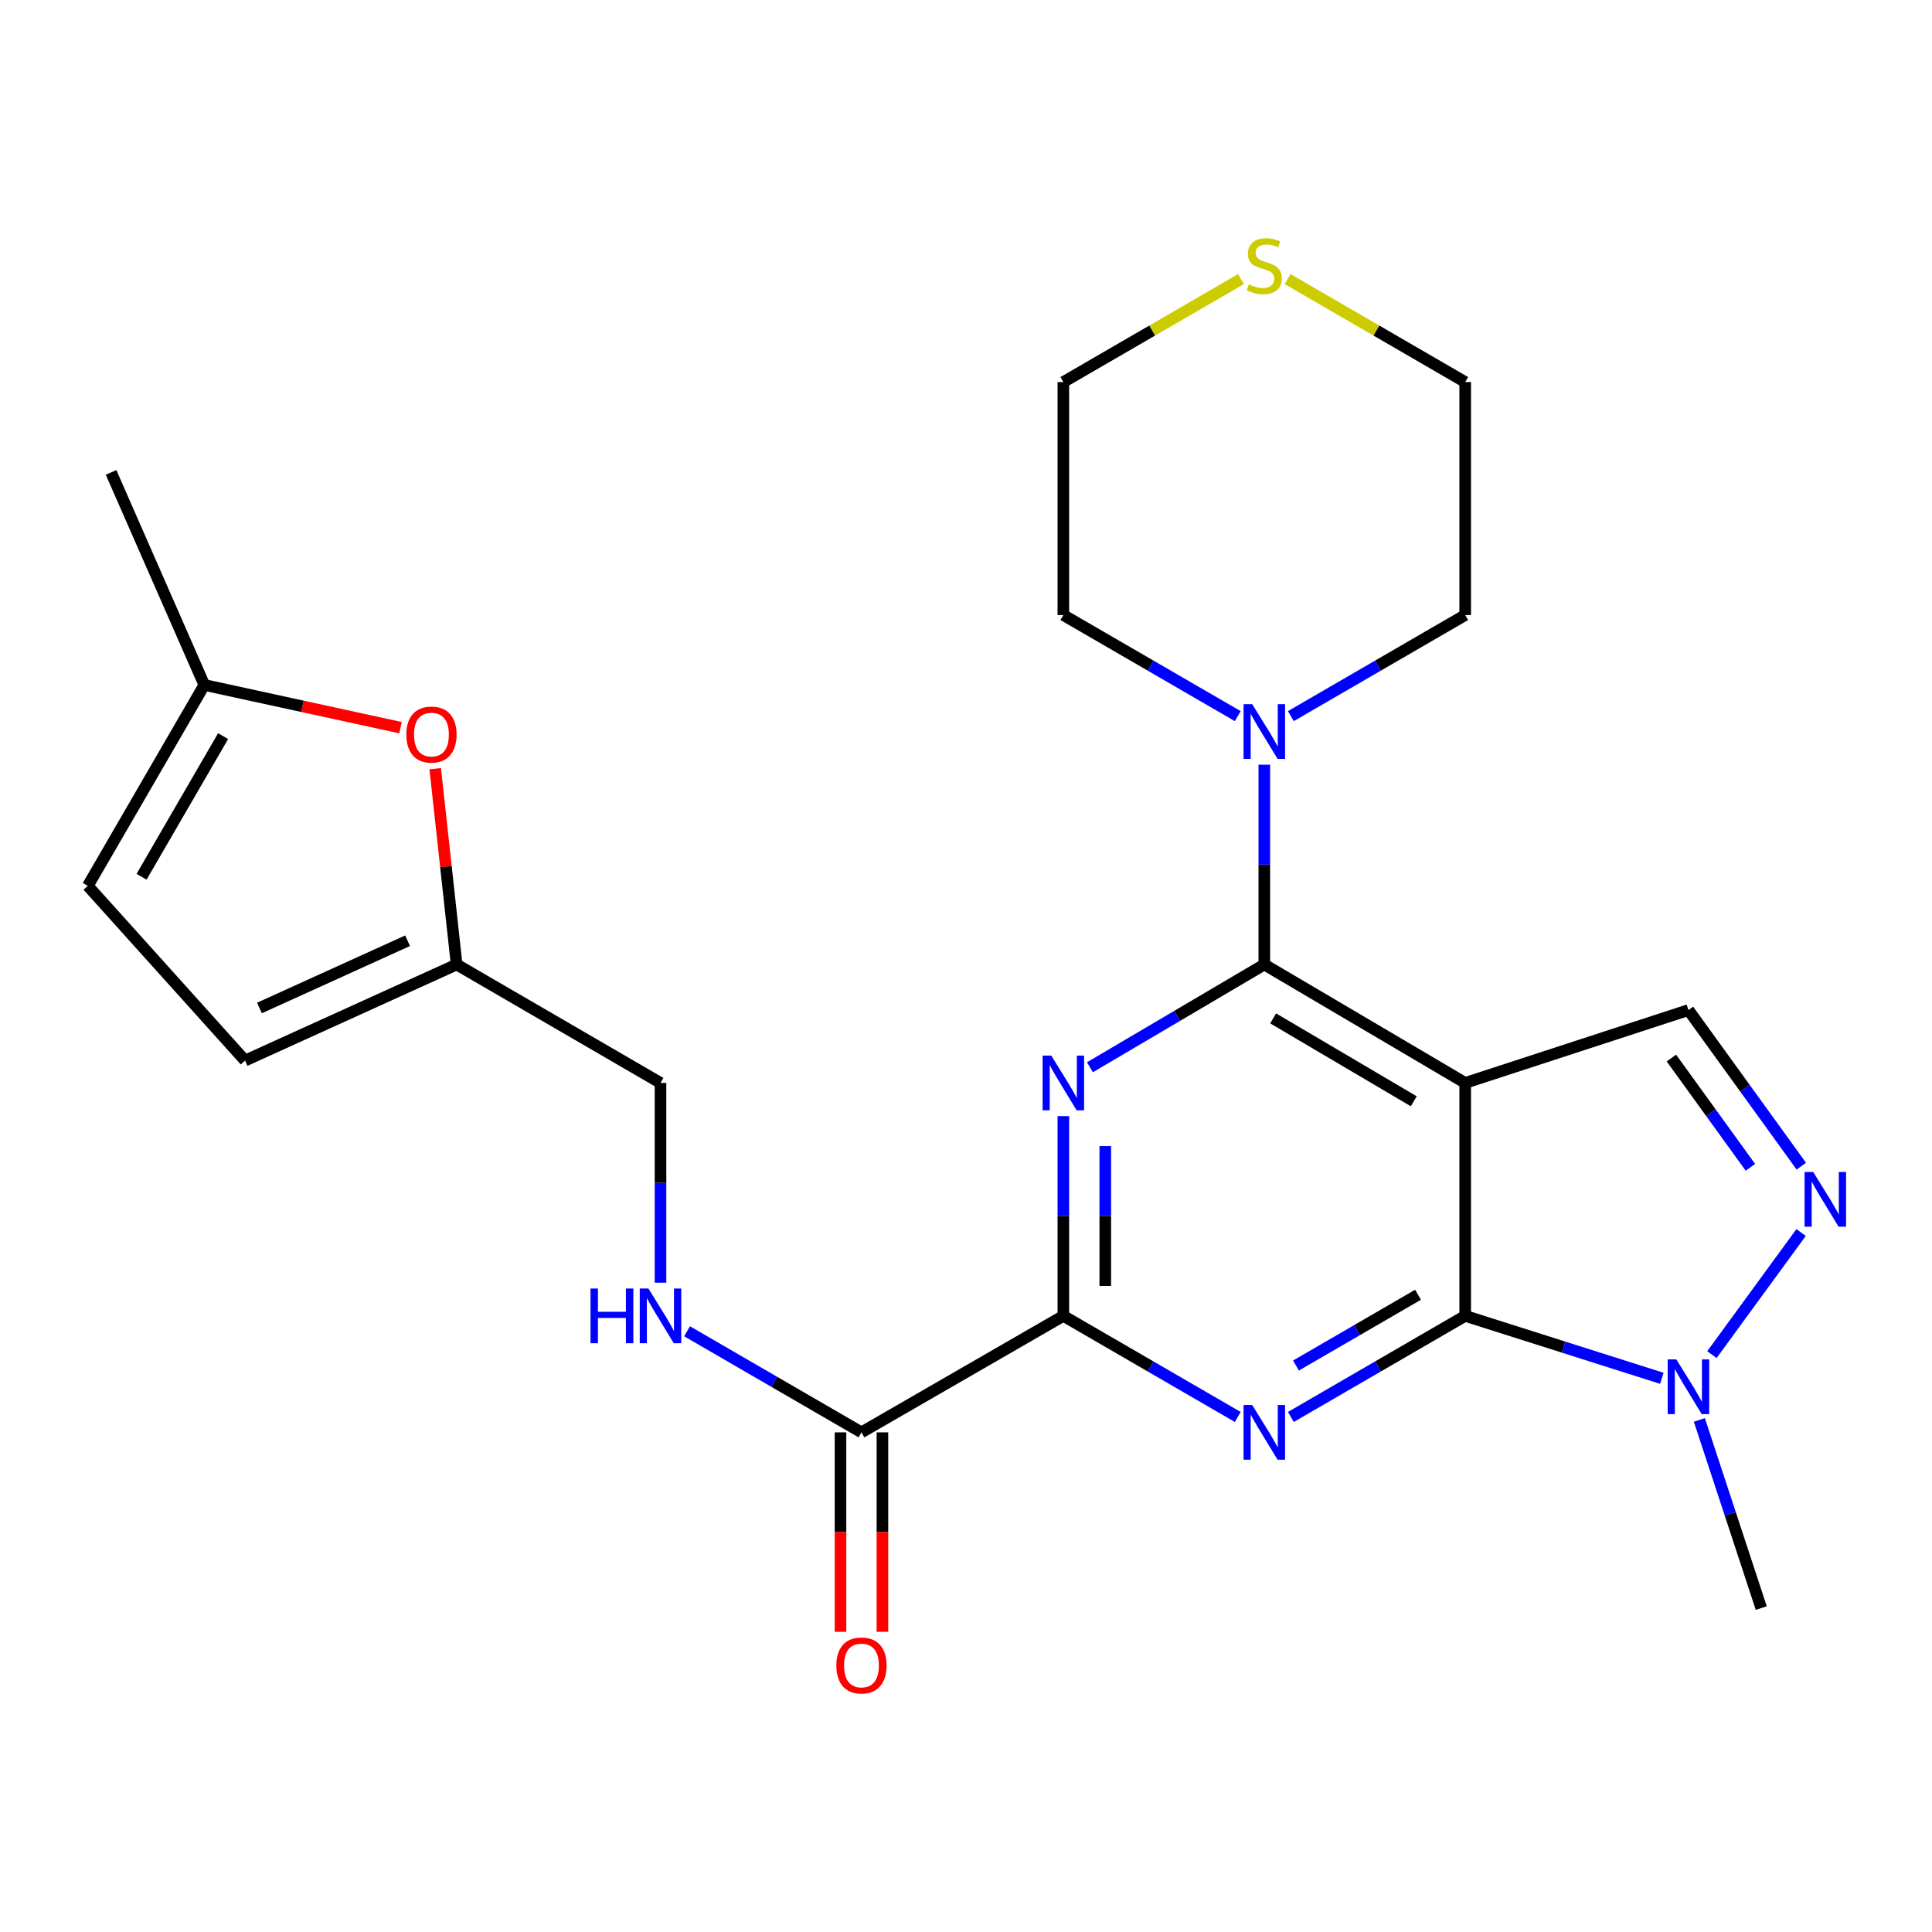 <?xml version='1.0' encoding='iso-8859-1'?>
<svg version='1.1' baseProfile='full'
              xmlns='http://www.w3.org/2000/svg'
                      xmlns:rdkit='http://www.rdkit.org/xml'
                      xmlns:xlink='http://www.w3.org/1999/xlink'
                  xml:space='preserve'
width='1000px' height='1000px' viewBox='0 0 1000 1000'>
<!-- END OF HEADER -->
<rect style='opacity:1.0;fill:#FFFFFF;stroke:none' width='1000' height='1000' x='0' y='0'> </rect>
<path class='bond-0' d='M 758.382,560.524 L 758.382,681.094' style='fill:none;fill-rule:evenodd;stroke:#000000;stroke-width:6px;stroke-linecap:butt;stroke-linejoin:miter;stroke-opacity:1' />
<path class='bond-1' d='M 758.382,560.524 L 654.403,499.227' style='fill:none;fill-rule:evenodd;stroke:#000000;stroke-width:6px;stroke-linecap:butt;stroke-linejoin:miter;stroke-opacity:1' />
<path class='bond-1' d='M 731.764,570.025 L 658.979,527.117' style='fill:none;fill-rule:evenodd;stroke:#000000;stroke-width:6px;stroke-linecap:butt;stroke-linejoin:miter;stroke-opacity:1' />
<path class='bond-7' d='M 758.382,560.524 L 873.936,522.81' style='fill:none;fill-rule:evenodd;stroke:#000000;stroke-width:6px;stroke-linecap:butt;stroke-linejoin:miter;stroke-opacity:1' />
<path class='bond-2' d='M 758.382,681.094 L 713.265,707.257' style='fill:none;fill-rule:evenodd;stroke:#000000;stroke-width:6px;stroke-linecap:butt;stroke-linejoin:miter;stroke-opacity:1' />
<path class='bond-2' d='M 713.265,707.257 L 668.148,733.42' style='fill:none;fill-rule:evenodd;stroke:#0000FF;stroke-width:6px;stroke-linecap:butt;stroke-linejoin:miter;stroke-opacity:1' />
<path class='bond-2' d='M 733.96,670.169 L 702.378,688.483' style='fill:none;fill-rule:evenodd;stroke:#000000;stroke-width:6px;stroke-linecap:butt;stroke-linejoin:miter;stroke-opacity:1' />
<path class='bond-2' d='M 702.378,688.483 L 670.796,706.797' style='fill:none;fill-rule:evenodd;stroke:#0000FF;stroke-width:6px;stroke-linecap:butt;stroke-linejoin:miter;stroke-opacity:1' />
<path class='bond-6' d='M 758.382,681.094 L 809.274,697.252' style='fill:none;fill-rule:evenodd;stroke:#000000;stroke-width:6px;stroke-linecap:butt;stroke-linejoin:miter;stroke-opacity:1' />
<path class='bond-6' d='M 809.274,697.252 L 860.165,713.411' style='fill:none;fill-rule:evenodd;stroke:#0000FF;stroke-width:6px;stroke-linecap:butt;stroke-linejoin:miter;stroke-opacity:1' />
<path class='bond-3' d='M 654.403,499.227 L 609.275,525.822' style='fill:none;fill-rule:evenodd;stroke:#000000;stroke-width:6px;stroke-linecap:butt;stroke-linejoin:miter;stroke-opacity:1' />
<path class='bond-3' d='M 609.275,525.822 L 564.146,552.416' style='fill:none;fill-rule:evenodd;stroke:#0000FF;stroke-width:6px;stroke-linecap:butt;stroke-linejoin:miter;stroke-opacity:1' />
<path class='bond-8' d='M 654.403,499.227 L 654.403,447.517' style='fill:none;fill-rule:evenodd;stroke:#000000;stroke-width:6px;stroke-linecap:butt;stroke-linejoin:miter;stroke-opacity:1' />
<path class='bond-8' d='M 654.403,447.517 L 654.403,395.808' style='fill:none;fill-rule:evenodd;stroke:#0000FF;stroke-width:6px;stroke-linecap:butt;stroke-linejoin:miter;stroke-opacity:1' />
<path class='bond-26' d='M 640.657,733.423 L 595.523,707.258' style='fill:none;fill-rule:evenodd;stroke:#0000FF;stroke-width:6px;stroke-linecap:butt;stroke-linejoin:miter;stroke-opacity:1' />
<path class='bond-26' d='M 595.523,707.258 L 550.388,681.094' style='fill:none;fill-rule:evenodd;stroke:#000000;stroke-width:6px;stroke-linecap:butt;stroke-linejoin:miter;stroke-opacity:1' />
<path class='bond-4' d='M 550.388,577.699 L 550.388,629.396' style='fill:none;fill-rule:evenodd;stroke:#0000FF;stroke-width:6px;stroke-linecap:butt;stroke-linejoin:miter;stroke-opacity:1' />
<path class='bond-4' d='M 550.388,629.396 L 550.388,681.094' style='fill:none;fill-rule:evenodd;stroke:#000000;stroke-width:6px;stroke-linecap:butt;stroke-linejoin:miter;stroke-opacity:1' />
<path class='bond-4' d='M 572.09,593.208 L 572.09,629.396' style='fill:none;fill-rule:evenodd;stroke:#0000FF;stroke-width:6px;stroke-linecap:butt;stroke-linejoin:miter;stroke-opacity:1' />
<path class='bond-4' d='M 572.09,629.396 L 572.09,665.585' style='fill:none;fill-rule:evenodd;stroke:#000000;stroke-width:6px;stroke-linecap:butt;stroke-linejoin:miter;stroke-opacity:1' />
<path class='bond-9' d='M 550.388,681.094 L 445.89,741.391' style='fill:none;fill-rule:evenodd;stroke:#000000;stroke-width:6px;stroke-linecap:butt;stroke-linejoin:miter;stroke-opacity:1' />
<path class='bond-5' d='M 932.358,603.602 L 903.147,563.206' style='fill:none;fill-rule:evenodd;stroke:#0000FF;stroke-width:6px;stroke-linecap:butt;stroke-linejoin:miter;stroke-opacity:1' />
<path class='bond-5' d='M 903.147,563.206 L 873.936,522.81' style='fill:none;fill-rule:evenodd;stroke:#000000;stroke-width:6px;stroke-linecap:butt;stroke-linejoin:miter;stroke-opacity:1' />
<path class='bond-5' d='M 906.008,604.2 L 885.561,575.923' style='fill:none;fill-rule:evenodd;stroke:#0000FF;stroke-width:6px;stroke-linecap:butt;stroke-linejoin:miter;stroke-opacity:1' />
<path class='bond-5' d='M 885.561,575.923 L 865.113,547.646' style='fill:none;fill-rule:evenodd;stroke:#000000;stroke-width:6px;stroke-linecap:butt;stroke-linejoin:miter;stroke-opacity:1' />
<path class='bond-25' d='M 932.247,637.948 L 886.084,701.152' style='fill:none;fill-rule:evenodd;stroke:#0000FF;stroke-width:6px;stroke-linecap:butt;stroke-linejoin:miter;stroke-opacity:1' />
<path class='bond-19' d='M 879.587,734.958 L 895.607,783.647' style='fill:none;fill-rule:evenodd;stroke:#0000FF;stroke-width:6px;stroke-linecap:butt;stroke-linejoin:miter;stroke-opacity:1' />
<path class='bond-19' d='M 895.607,783.647 L 911.626,832.336' style='fill:none;fill-rule:evenodd;stroke:#000000;stroke-width:6px;stroke-linecap:butt;stroke-linejoin:miter;stroke-opacity:1' />
<path class='bond-20' d='M 640.658,370.667 L 595.523,344.507' style='fill:none;fill-rule:evenodd;stroke:#0000FF;stroke-width:6px;stroke-linecap:butt;stroke-linejoin:miter;stroke-opacity:1' />
<path class='bond-20' d='M 595.523,344.507 L 550.388,318.348' style='fill:none;fill-rule:evenodd;stroke:#000000;stroke-width:6px;stroke-linecap:butt;stroke-linejoin:miter;stroke-opacity:1' />
<path class='bond-21' d='M 668.148,370.664 L 713.265,344.506' style='fill:none;fill-rule:evenodd;stroke:#0000FF;stroke-width:6px;stroke-linecap:butt;stroke-linejoin:miter;stroke-opacity:1' />
<path class='bond-21' d='M 713.265,344.506 L 758.382,318.348' style='fill:none;fill-rule:evenodd;stroke:#000000;stroke-width:6px;stroke-linecap:butt;stroke-linejoin:miter;stroke-opacity:1' />
<path class='bond-12' d='M 445.89,741.391 L 400.755,715.227' style='fill:none;fill-rule:evenodd;stroke:#000000;stroke-width:6px;stroke-linecap:butt;stroke-linejoin:miter;stroke-opacity:1' />
<path class='bond-12' d='M 400.755,715.227 L 355.621,689.062' style='fill:none;fill-rule:evenodd;stroke:#0000FF;stroke-width:6px;stroke-linecap:butt;stroke-linejoin:miter;stroke-opacity:1' />
<path class='bond-17' d='M 435.039,741.391 L 435.039,793.008' style='fill:none;fill-rule:evenodd;stroke:#000000;stroke-width:6px;stroke-linecap:butt;stroke-linejoin:miter;stroke-opacity:1' />
<path class='bond-17' d='M 435.039,793.008 L 435.039,844.626' style='fill:none;fill-rule:evenodd;stroke:#FF0000;stroke-width:6px;stroke-linecap:butt;stroke-linejoin:miter;stroke-opacity:1' />
<path class='bond-17' d='M 456.741,741.391 L 456.741,793.008' style='fill:none;fill-rule:evenodd;stroke:#000000;stroke-width:6px;stroke-linecap:butt;stroke-linejoin:miter;stroke-opacity:1' />
<path class='bond-17' d='M 456.741,793.008 L 456.741,844.626' style='fill:none;fill-rule:evenodd;stroke:#FF0000;stroke-width:6px;stroke-linecap:butt;stroke-linejoin:miter;stroke-opacity:1' />
<path class='bond-10' d='M 225.262,397.883 L 230.807,448.555' style='fill:none;fill-rule:evenodd;stroke:#FF0000;stroke-width:6px;stroke-linecap:butt;stroke-linejoin:miter;stroke-opacity:1' />
<path class='bond-10' d='M 230.807,448.555 L 236.352,499.227' style='fill:none;fill-rule:evenodd;stroke:#000000;stroke-width:6px;stroke-linecap:butt;stroke-linejoin:miter;stroke-opacity:1' />
<path class='bond-13' d='M 207.311,376.643 L 156.531,365.587' style='fill:none;fill-rule:evenodd;stroke:#FF0000;stroke-width:6px;stroke-linecap:butt;stroke-linejoin:miter;stroke-opacity:1' />
<path class='bond-13' d='M 156.531,365.587 L 105.751,354.531' style='fill:none;fill-rule:evenodd;stroke:#000000;stroke-width:6px;stroke-linecap:butt;stroke-linejoin:miter;stroke-opacity:1' />
<path class='bond-11' d='M 236.352,499.227 L 341.875,560.524' style='fill:none;fill-rule:evenodd;stroke:#000000;stroke-width:6px;stroke-linecap:butt;stroke-linejoin:miter;stroke-opacity:1' />
<path class='bond-14' d='M 236.352,499.227 L 126.839,548.95' style='fill:none;fill-rule:evenodd;stroke:#000000;stroke-width:6px;stroke-linecap:butt;stroke-linejoin:miter;stroke-opacity:1' />
<path class='bond-14' d='M 210.953,486.924 L 134.294,521.73' style='fill:none;fill-rule:evenodd;stroke:#000000;stroke-width:6px;stroke-linecap:butt;stroke-linejoin:miter;stroke-opacity:1' />
<path class='bond-18' d='M 341.875,663.92 L 341.875,612.222' style='fill:none;fill-rule:evenodd;stroke:#0000FF;stroke-width:6px;stroke-linecap:butt;stroke-linejoin:miter;stroke-opacity:1' />
<path class='bond-18' d='M 341.875,612.222 L 341.875,560.524' style='fill:none;fill-rule:evenodd;stroke:#000000;stroke-width:6px;stroke-linecap:butt;stroke-linejoin:miter;stroke-opacity:1' />
<path class='bond-24' d='M 105.751,354.531 L 57.487,244.512' style='fill:none;fill-rule:evenodd;stroke:#000000;stroke-width:6px;stroke-linecap:butt;stroke-linejoin:miter;stroke-opacity:1' />
<path class='bond-28' d='M 105.751,354.531 L 45.455,458.523' style='fill:none;fill-rule:evenodd;stroke:#000000;stroke-width:6px;stroke-linecap:butt;stroke-linejoin:miter;stroke-opacity:1' />
<path class='bond-28' d='M 115.482,381.016 L 73.274,453.81' style='fill:none;fill-rule:evenodd;stroke:#000000;stroke-width:6px;stroke-linecap:butt;stroke-linejoin:miter;stroke-opacity:1' />
<path class='bond-15' d='M 126.839,548.95 L 45.455,458.523' style='fill:none;fill-rule:evenodd;stroke:#000000;stroke-width:6px;stroke-linecap:butt;stroke-linejoin:miter;stroke-opacity:1' />
<path class='bond-16' d='M 666.488,144.466 L 712.435,171.11' style='fill:none;fill-rule:evenodd;stroke:#CCCC00;stroke-width:6px;stroke-linecap:butt;stroke-linejoin:miter;stroke-opacity:1' />
<path class='bond-16' d='M 712.435,171.11 L 758.382,197.755' style='fill:none;fill-rule:evenodd;stroke:#000000;stroke-width:6px;stroke-linecap:butt;stroke-linejoin:miter;stroke-opacity:1' />
<path class='bond-27' d='M 642.317,144.464 L 596.353,171.109' style='fill:none;fill-rule:evenodd;stroke:#CCCC00;stroke-width:6px;stroke-linecap:butt;stroke-linejoin:miter;stroke-opacity:1' />
<path class='bond-27' d='M 596.353,171.109 L 550.388,197.755' style='fill:none;fill-rule:evenodd;stroke:#000000;stroke-width:6px;stroke-linecap:butt;stroke-linejoin:miter;stroke-opacity:1' />
<path class='bond-22' d='M 550.388,318.348 L 550.388,197.755' style='fill:none;fill-rule:evenodd;stroke:#000000;stroke-width:6px;stroke-linecap:butt;stroke-linejoin:miter;stroke-opacity:1' />
<path class='bond-23' d='M 758.382,318.348 L 758.382,197.755' style='fill:none;fill-rule:evenodd;stroke:#000000;stroke-width:6px;stroke-linecap:butt;stroke-linejoin:miter;stroke-opacity:1' />
<path  class='atom-3' d='M 648.143 727.231
L 657.423 742.231
Q 658.343 743.711, 659.823 746.391
Q 661.303 749.071, 661.383 749.231
L 661.383 727.231
L 665.143 727.231
L 665.143 755.551
L 661.263 755.551
L 651.303 739.151
Q 650.143 737.231, 648.903 735.031
Q 647.703 732.831, 647.343 732.151
L 647.343 755.551
L 643.663 755.551
L 643.663 727.231
L 648.143 727.231
' fill='#0000FF'/>
<path  class='atom-4' d='M 544.128 546.364
L 553.408 561.364
Q 554.328 562.844, 555.808 565.524
Q 557.288 568.204, 557.368 568.364
L 557.368 546.364
L 561.128 546.364
L 561.128 574.684
L 557.248 574.684
L 547.288 558.284
Q 546.128 556.364, 544.888 554.164
Q 543.688 551.964, 543.328 551.284
L 543.328 574.684
L 539.648 574.684
L 539.648 546.364
L 544.128 546.364
' fill='#0000FF'/>
<path  class='atom-6' d='M 938.523 606.625
L 947.803 621.625
Q 948.723 623.105, 950.203 625.785
Q 951.683 628.465, 951.763 628.625
L 951.763 606.625
L 955.523 606.625
L 955.523 634.945
L 951.643 634.945
L 941.683 618.545
Q 940.523 616.625, 939.283 614.425
Q 938.083 612.225, 937.723 611.545
L 937.723 634.945
L 934.043 634.945
L 934.043 606.625
L 938.523 606.625
' fill='#0000FF'/>
<path  class='atom-7' d='M 867.676 703.623
L 876.956 718.623
Q 877.876 720.103, 879.356 722.783
Q 880.836 725.463, 880.916 725.623
L 880.916 703.623
L 884.676 703.623
L 884.676 731.943
L 880.796 731.943
L 870.836 715.543
Q 869.676 713.623, 868.436 711.423
Q 867.236 709.223, 866.876 708.543
L 866.876 731.943
L 863.196 731.943
L 863.196 703.623
L 867.676 703.623
' fill='#0000FF'/>
<path  class='atom-9' d='M 648.143 364.473
L 657.423 379.473
Q 658.343 380.953, 659.823 383.633
Q 661.303 386.313, 661.383 386.473
L 661.383 364.473
L 665.143 364.473
L 665.143 392.793
L 661.263 392.793
L 651.303 376.393
Q 650.143 374.473, 648.903 372.273
Q 647.703 370.073, 647.343 369.393
L 647.343 392.793
L 643.663 392.793
L 643.663 364.473
L 648.143 364.473
' fill='#0000FF'/>
<path  class='atom-11' d='M 210.319 380.208
Q 210.319 373.408, 213.679 369.608
Q 217.039 365.808, 223.319 365.808
Q 229.599 365.808, 232.959 369.608
Q 236.319 373.408, 236.319 380.208
Q 236.319 387.088, 232.919 391.008
Q 229.519 394.888, 223.319 394.888
Q 217.079 394.888, 213.679 391.008
Q 210.319 387.128, 210.319 380.208
M 223.319 391.688
Q 227.639 391.688, 229.959 388.808
Q 232.319 385.888, 232.319 380.208
Q 232.319 374.648, 229.959 371.848
Q 227.639 369.008, 223.319 369.008
Q 218.999 369.008, 216.639 371.808
Q 214.319 374.608, 214.319 380.208
Q 214.319 385.928, 216.639 388.808
Q 218.999 391.688, 223.319 391.688
' fill='#FF0000'/>
<path  class='atom-13' d='M 305.655 666.934
L 309.495 666.934
L 309.495 678.974
L 323.975 678.974
L 323.975 666.934
L 327.815 666.934
L 327.815 695.254
L 323.975 695.254
L 323.975 682.174
L 309.495 682.174
L 309.495 695.254
L 305.655 695.254
L 305.655 666.934
' fill='#0000FF'/>
<path  class='atom-13' d='M 335.615 666.934
L 344.895 681.934
Q 345.815 683.414, 347.295 686.094
Q 348.775 688.774, 348.855 688.934
L 348.855 666.934
L 352.615 666.934
L 352.615 695.254
L 348.735 695.254
L 338.775 678.854
Q 337.615 676.934, 336.375 674.734
Q 335.175 672.534, 334.815 671.854
L 334.815 695.254
L 331.135 695.254
L 331.135 666.934
L 335.615 666.934
' fill='#0000FF'/>
<path  class='atom-17' d='M 646.403 147.178
Q 646.723 147.298, 648.043 147.858
Q 649.363 148.418, 650.803 148.778
Q 652.283 149.098, 653.723 149.098
Q 656.403 149.098, 657.963 147.818
Q 659.523 146.498, 659.523 144.218
Q 659.523 142.658, 658.723 141.698
Q 657.963 140.738, 656.763 140.218
Q 655.563 139.698, 653.563 139.098
Q 651.043 138.338, 649.523 137.618
Q 648.043 136.898, 646.963 135.378
Q 645.923 133.858, 645.923 131.298
Q 645.923 127.738, 648.323 125.538
Q 650.763 123.338, 655.563 123.338
Q 658.843 123.338, 662.563 124.898
L 661.643 127.978
Q 658.243 126.578, 655.683 126.578
Q 652.923 126.578, 651.403 127.738
Q 649.883 128.858, 649.923 130.818
Q 649.923 132.338, 650.683 133.258
Q 651.483 134.178, 652.603 134.698
Q 653.763 135.218, 655.683 135.818
Q 658.243 136.618, 659.763 137.418
Q 661.283 138.218, 662.363 139.858
Q 663.483 141.458, 663.483 144.218
Q 663.483 148.138, 660.843 150.258
Q 658.243 152.338, 653.883 152.338
Q 651.363 152.338, 649.443 151.778
Q 647.563 151.258, 645.323 150.338
L 646.403 147.178
' fill='#CCCC00'/>
<path  class='atom-18' d='M 432.89 862.04
Q 432.89 855.24, 436.25 851.44
Q 439.61 847.64, 445.89 847.64
Q 452.17 847.64, 455.53 851.44
Q 458.89 855.24, 458.89 862.04
Q 458.89 868.92, 455.49 872.84
Q 452.09 876.72, 445.89 876.72
Q 439.65 876.72, 436.25 872.84
Q 432.89 868.96, 432.89 862.04
M 445.89 873.52
Q 450.21 873.52, 452.53 870.64
Q 454.89 867.72, 454.89 862.04
Q 454.89 856.48, 452.53 853.68
Q 450.21 850.84, 445.89 850.84
Q 441.57 850.84, 439.21 853.64
Q 436.89 856.44, 436.89 862.04
Q 436.89 867.76, 439.21 870.64
Q 441.57 873.52, 445.89 873.52
' fill='#FF0000'/>
</svg>
